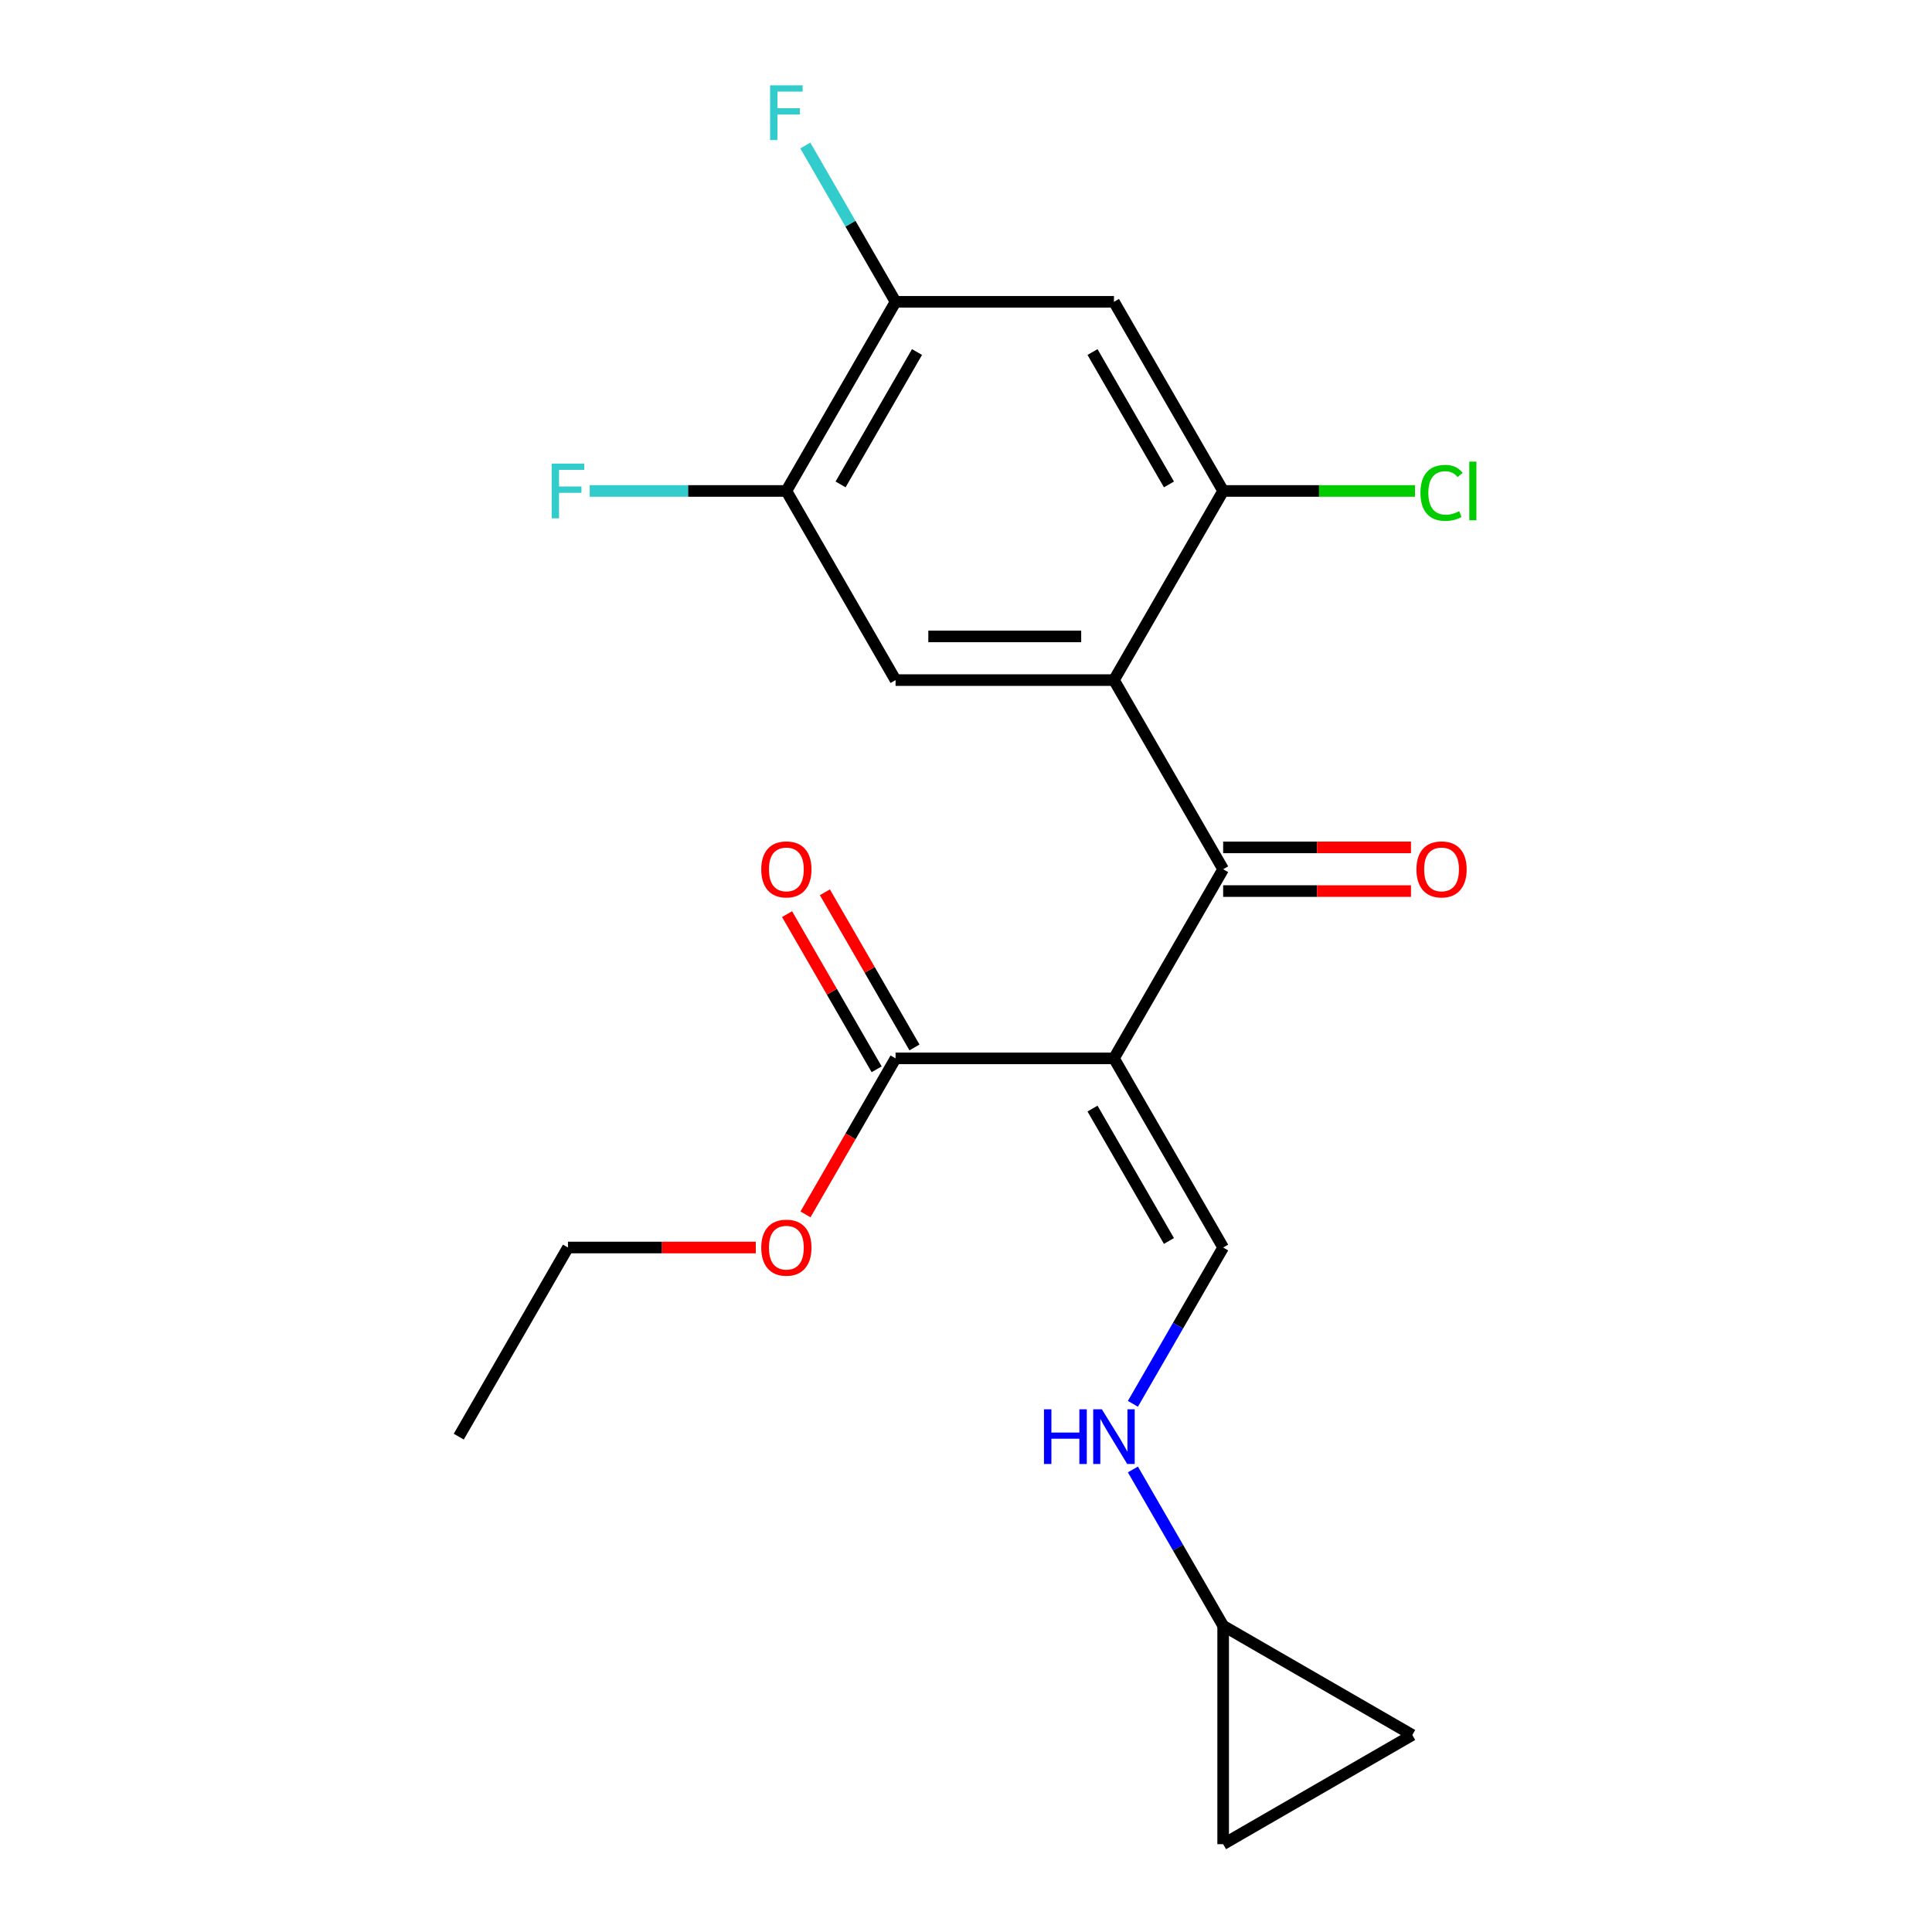<?xml version='1.0' encoding='iso-8859-1'?>
<svg version='1.1' baseProfile='full'
              xmlns='http://www.w3.org/2000/svg'
                      xmlns:rdkit='http://www.rdkit.org/xml'
                      xmlns:xlink='http://www.w3.org/1999/xlink'
                  xml:space='preserve'
width='1000px' height='1000px' viewBox='0 0 1000 1000'>
<!-- END OF HEADER -->
<rect style='opacity:1.0;fill:#FFFFFF;stroke:none' width='1000' height='1000' x='0' y='0'> </rect>
<path class='bond-0' d='M 576.583,547.811 L 633.104,449.914' style='fill:none;fill-rule:evenodd;stroke:#000000;stroke-width:6px;stroke-linecap:butt;stroke-linejoin:miter;stroke-opacity:1' />
<path class='bond-1' d='M 576.583,547.811 L 633.104,645.709' style='fill:none;fill-rule:evenodd;stroke:#000000;stroke-width:6px;stroke-linecap:butt;stroke-linejoin:miter;stroke-opacity:1' />
<path class='bond-1' d='M 565.482,573.8 L 605.047,642.328' style='fill:none;fill-rule:evenodd;stroke:#000000;stroke-width:6px;stroke-linecap:butt;stroke-linejoin:miter;stroke-opacity:1' />
<path class='bond-2' d='M 576.583,547.811 L 463.541,547.811' style='fill:none;fill-rule:evenodd;stroke:#000000;stroke-width:6px;stroke-linecap:butt;stroke-linejoin:miter;stroke-opacity:1' />
<path class='bond-3' d='M 633.104,449.914 L 576.583,352.017' style='fill:none;fill-rule:evenodd;stroke:#000000;stroke-width:6px;stroke-linecap:butt;stroke-linejoin:miter;stroke-opacity:1' />
<path class='bond-11' d='M 633.104,461.218 L 681.712,461.218' style='fill:none;fill-rule:evenodd;stroke:#000000;stroke-width:6px;stroke-linecap:butt;stroke-linejoin:miter;stroke-opacity:1' />
<path class='bond-11' d='M 681.712,461.218 L 730.32,461.218' style='fill:none;fill-rule:evenodd;stroke:#FF0000;stroke-width:6px;stroke-linecap:butt;stroke-linejoin:miter;stroke-opacity:1' />
<path class='bond-11' d='M 633.104,438.61 L 681.712,438.61' style='fill:none;fill-rule:evenodd;stroke:#000000;stroke-width:6px;stroke-linecap:butt;stroke-linejoin:miter;stroke-opacity:1' />
<path class='bond-11' d='M 681.712,438.61 L 730.32,438.61' style='fill:none;fill-rule:evenodd;stroke:#FF0000;stroke-width:6px;stroke-linecap:butt;stroke-linejoin:miter;stroke-opacity:1' />
<path class='bond-6' d='M 633.104,645.709 L 609.747,686.164' style='fill:none;fill-rule:evenodd;stroke:#000000;stroke-width:6px;stroke-linecap:butt;stroke-linejoin:miter;stroke-opacity:1' />
<path class='bond-6' d='M 609.747,686.164 L 586.39,726.62' style='fill:none;fill-rule:evenodd;stroke:#0000FF;stroke-width:6px;stroke-linecap:butt;stroke-linejoin:miter;stroke-opacity:1' />
<path class='bond-13' d='M 473.331,542.159 L 450.147,502.004' style='fill:none;fill-rule:evenodd;stroke:#000000;stroke-width:6px;stroke-linecap:butt;stroke-linejoin:miter;stroke-opacity:1' />
<path class='bond-13' d='M 450.147,502.004 L 426.963,461.848' style='fill:none;fill-rule:evenodd;stroke:#FF0000;stroke-width:6px;stroke-linecap:butt;stroke-linejoin:miter;stroke-opacity:1' />
<path class='bond-13' d='M 453.751,553.463 L 430.567,513.308' style='fill:none;fill-rule:evenodd;stroke:#000000;stroke-width:6px;stroke-linecap:butt;stroke-linejoin:miter;stroke-opacity:1' />
<path class='bond-13' d='M 430.567,513.308 L 407.384,473.152' style='fill:none;fill-rule:evenodd;stroke:#FF0000;stroke-width:6px;stroke-linecap:butt;stroke-linejoin:miter;stroke-opacity:1' />
<path class='bond-16' d='M 463.541,547.811 L 440.23,588.187' style='fill:none;fill-rule:evenodd;stroke:#000000;stroke-width:6px;stroke-linecap:butt;stroke-linejoin:miter;stroke-opacity:1' />
<path class='bond-16' d='M 440.23,588.187 L 416.919,628.563' style='fill:none;fill-rule:evenodd;stroke:#FF0000;stroke-width:6px;stroke-linecap:butt;stroke-linejoin:miter;stroke-opacity:1' />
<path class='bond-4' d='M 576.583,352.017 L 463.541,352.017' style='fill:none;fill-rule:evenodd;stroke:#000000;stroke-width:6px;stroke-linecap:butt;stroke-linejoin:miter;stroke-opacity:1' />
<path class='bond-4' d='M 559.627,329.408 L 480.497,329.408' style='fill:none;fill-rule:evenodd;stroke:#000000;stroke-width:6px;stroke-linecap:butt;stroke-linejoin:miter;stroke-opacity:1' />
<path class='bond-12' d='M 576.583,352.017 L 633.104,254.119' style='fill:none;fill-rule:evenodd;stroke:#000000;stroke-width:6px;stroke-linecap:butt;stroke-linejoin:miter;stroke-opacity:1' />
<path class='bond-5' d='M 463.541,352.017 L 407.02,254.119' style='fill:none;fill-rule:evenodd;stroke:#000000;stroke-width:6px;stroke-linecap:butt;stroke-linejoin:miter;stroke-opacity:1' />
<path class='bond-15' d='M 407.02,254.119 L 356.122,254.119' style='fill:none;fill-rule:evenodd;stroke:#000000;stroke-width:6px;stroke-linecap:butt;stroke-linejoin:miter;stroke-opacity:1' />
<path class='bond-15' d='M 356.122,254.119 L 305.224,254.119' style='fill:none;fill-rule:evenodd;stroke:#33CCCC;stroke-width:6px;stroke-linecap:butt;stroke-linejoin:miter;stroke-opacity:1' />
<path class='bond-21' d='M 407.02,254.119 L 463.541,156.222' style='fill:none;fill-rule:evenodd;stroke:#000000;stroke-width:6px;stroke-linecap:butt;stroke-linejoin:miter;stroke-opacity:1' />
<path class='bond-21' d='M 435.078,250.739 L 474.642,182.211' style='fill:none;fill-rule:evenodd;stroke:#000000;stroke-width:6px;stroke-linecap:butt;stroke-linejoin:miter;stroke-opacity:1' />
<path class='bond-7' d='M 586.39,760.592 L 609.747,801.048' style='fill:none;fill-rule:evenodd;stroke:#0000FF;stroke-width:6px;stroke-linecap:butt;stroke-linejoin:miter;stroke-opacity:1' />
<path class='bond-7' d='M 609.747,801.048 L 633.104,841.503' style='fill:none;fill-rule:evenodd;stroke:#000000;stroke-width:6px;stroke-linecap:butt;stroke-linejoin:miter;stroke-opacity:1' />
<path class='bond-8' d='M 633.104,841.503 L 731.002,898.024' style='fill:none;fill-rule:evenodd;stroke:#000000;stroke-width:6px;stroke-linecap:butt;stroke-linejoin:miter;stroke-opacity:1' />
<path class='bond-9' d='M 633.104,841.503 L 633.104,954.545' style='fill:none;fill-rule:evenodd;stroke:#000000;stroke-width:6px;stroke-linecap:butt;stroke-linejoin:miter;stroke-opacity:1' />
<path class='bond-20' d='M 731.002,898.024 L 633.104,954.545' style='fill:none;fill-rule:evenodd;stroke:#000000;stroke-width:6px;stroke-linecap:butt;stroke-linejoin:miter;stroke-opacity:1' />
<path class='bond-10' d='M 463.541,156.222 L 576.583,156.222' style='fill:none;fill-rule:evenodd;stroke:#000000;stroke-width:6px;stroke-linecap:butt;stroke-linejoin:miter;stroke-opacity:1' />
<path class='bond-17' d='M 463.541,156.222 L 440.184,115.766' style='fill:none;fill-rule:evenodd;stroke:#000000;stroke-width:6px;stroke-linecap:butt;stroke-linejoin:miter;stroke-opacity:1' />
<path class='bond-17' d='M 440.184,115.766 L 416.827,75.311' style='fill:none;fill-rule:evenodd;stroke:#33CCCC;stroke-width:6px;stroke-linecap:butt;stroke-linejoin:miter;stroke-opacity:1' />
<path class='bond-14' d='M 633.104,254.119 L 576.583,156.222' style='fill:none;fill-rule:evenodd;stroke:#000000;stroke-width:6px;stroke-linecap:butt;stroke-linejoin:miter;stroke-opacity:1' />
<path class='bond-14' d='M 605.047,250.739 L 565.482,182.211' style='fill:none;fill-rule:evenodd;stroke:#000000;stroke-width:6px;stroke-linecap:butt;stroke-linejoin:miter;stroke-opacity:1' />
<path class='bond-22' d='M 633.104,254.119 L 682.752,254.119' style='fill:none;fill-rule:evenodd;stroke:#000000;stroke-width:6px;stroke-linecap:butt;stroke-linejoin:miter;stroke-opacity:1' />
<path class='bond-22' d='M 682.752,254.119 L 732.4,254.119' style='fill:none;fill-rule:evenodd;stroke:#00CC00;stroke-width:6px;stroke-linecap:butt;stroke-linejoin:miter;stroke-opacity:1' />
<path class='bond-18' d='M 391.194,645.709 L 342.586,645.709' style='fill:none;fill-rule:evenodd;stroke:#FF0000;stroke-width:6px;stroke-linecap:butt;stroke-linejoin:miter;stroke-opacity:1' />
<path class='bond-18' d='M 342.586,645.709 L 293.978,645.709' style='fill:none;fill-rule:evenodd;stroke:#000000;stroke-width:6px;stroke-linecap:butt;stroke-linejoin:miter;stroke-opacity:1' />
<path class='bond-19' d='M 293.978,645.709 L 237.457,743.606' style='fill:none;fill-rule:evenodd;stroke:#000000;stroke-width:6px;stroke-linecap:butt;stroke-linejoin:miter;stroke-opacity:1' />
<path  class='atom-7' d='M 540.363 729.446
L 544.203 729.446
L 544.203 741.486
L 558.683 741.486
L 558.683 729.446
L 562.523 729.446
L 562.523 757.766
L 558.683 757.766
L 558.683 744.686
L 544.203 744.686
L 544.203 757.766
L 540.363 757.766
L 540.363 729.446
' fill='#0000FF'/>
<path  class='atom-7' d='M 570.323 729.446
L 579.603 744.446
Q 580.523 745.926, 582.003 748.606
Q 583.483 751.286, 583.563 751.446
L 583.563 729.446
L 587.323 729.446
L 587.323 757.766
L 583.443 757.766
L 573.483 741.366
Q 572.323 739.446, 571.083 737.246
Q 569.883 735.046, 569.523 734.366
L 569.523 757.766
L 565.843 757.766
L 565.843 729.446
L 570.323 729.446
' fill='#0000FF'/>
<path  class='atom-12' d='M 733.146 449.994
Q 733.146 443.194, 736.506 439.394
Q 739.866 435.594, 746.146 435.594
Q 752.426 435.594, 755.786 439.394
Q 759.146 443.194, 759.146 449.994
Q 759.146 456.874, 755.746 460.794
Q 752.346 464.674, 746.146 464.674
Q 739.906 464.674, 736.506 460.794
Q 733.146 456.914, 733.146 449.994
M 746.146 461.474
Q 750.466 461.474, 752.786 458.594
Q 755.146 455.674, 755.146 449.994
Q 755.146 444.434, 752.786 441.634
Q 750.466 438.794, 746.146 438.794
Q 741.826 438.794, 739.466 441.594
Q 737.146 444.394, 737.146 449.994
Q 737.146 455.714, 739.466 458.594
Q 741.826 461.474, 746.146 461.474
' fill='#FF0000'/>
<path  class='atom-14' d='M 394.02 449.994
Q 394.02 443.194, 397.38 439.394
Q 400.74 435.594, 407.02 435.594
Q 413.3 435.594, 416.66 439.394
Q 420.02 443.194, 420.02 449.994
Q 420.02 456.874, 416.62 460.794
Q 413.22 464.674, 407.02 464.674
Q 400.78 464.674, 397.38 460.794
Q 394.02 456.914, 394.02 449.994
M 407.02 461.474
Q 411.34 461.474, 413.66 458.594
Q 416.02 455.674, 416.02 449.994
Q 416.02 444.434, 413.66 441.634
Q 411.34 438.794, 407.02 438.794
Q 402.7 438.794, 400.34 441.594
Q 398.02 444.394, 398.02 449.994
Q 398.02 455.714, 400.34 458.594
Q 402.7 461.474, 407.02 461.474
' fill='#FF0000'/>
<path  class='atom-16' d='M 285.558 239.959
L 302.398 239.959
L 302.398 243.199
L 289.358 243.199
L 289.358 251.799
L 300.958 251.799
L 300.958 255.079
L 289.358 255.079
L 289.358 268.279
L 285.558 268.279
L 285.558 239.959
' fill='#33CCCC'/>
<path  class='atom-17' d='M 394.02 645.789
Q 394.02 638.989, 397.38 635.189
Q 400.74 631.389, 407.02 631.389
Q 413.3 631.389, 416.66 635.189
Q 420.02 638.989, 420.02 645.789
Q 420.02 652.669, 416.62 656.589
Q 413.22 660.469, 407.02 660.469
Q 400.78 660.469, 397.38 656.589
Q 394.02 652.709, 394.02 645.789
M 407.02 657.269
Q 411.34 657.269, 413.66 654.389
Q 416.02 651.469, 416.02 645.789
Q 416.02 640.229, 413.66 637.429
Q 411.34 634.589, 407.02 634.589
Q 402.7 634.589, 400.34 637.389
Q 398.02 640.189, 398.02 645.789
Q 398.02 651.509, 400.34 654.389
Q 402.7 657.269, 407.02 657.269
' fill='#FF0000'/>
<path  class='atom-18' d='M 398.6 44.165
L 415.44 44.165
L 415.44 47.405
L 402.4 47.405
L 402.4 56.005
L 414 56.005
L 414 59.285
L 402.4 59.285
L 402.4 72.485
L 398.6 72.485
L 398.6 44.165
' fill='#33CCCC'/>
<path  class='atom-21' d='M 735.226 255.099
Q 735.226 248.059, 738.506 244.379
Q 741.826 240.659, 748.106 240.659
Q 753.946 240.659, 757.066 244.779
L 754.426 246.939
Q 752.146 243.939, 748.106 243.939
Q 743.826 243.939, 741.546 246.819
Q 739.306 249.659, 739.306 255.099
Q 739.306 260.699, 741.626 263.579
Q 743.986 266.459, 748.546 266.459
Q 751.666 266.459, 755.306 264.579
L 756.426 267.579
Q 754.946 268.539, 752.706 269.099
Q 750.466 269.659, 747.986 269.659
Q 741.826 269.659, 738.506 265.899
Q 735.226 262.139, 735.226 255.099
' fill='#00CC00'/>
<path  class='atom-21' d='M 760.506 238.939
L 764.186 238.939
L 764.186 269.299
L 760.506 269.299
L 760.506 238.939
' fill='#00CC00'/>
</svg>
